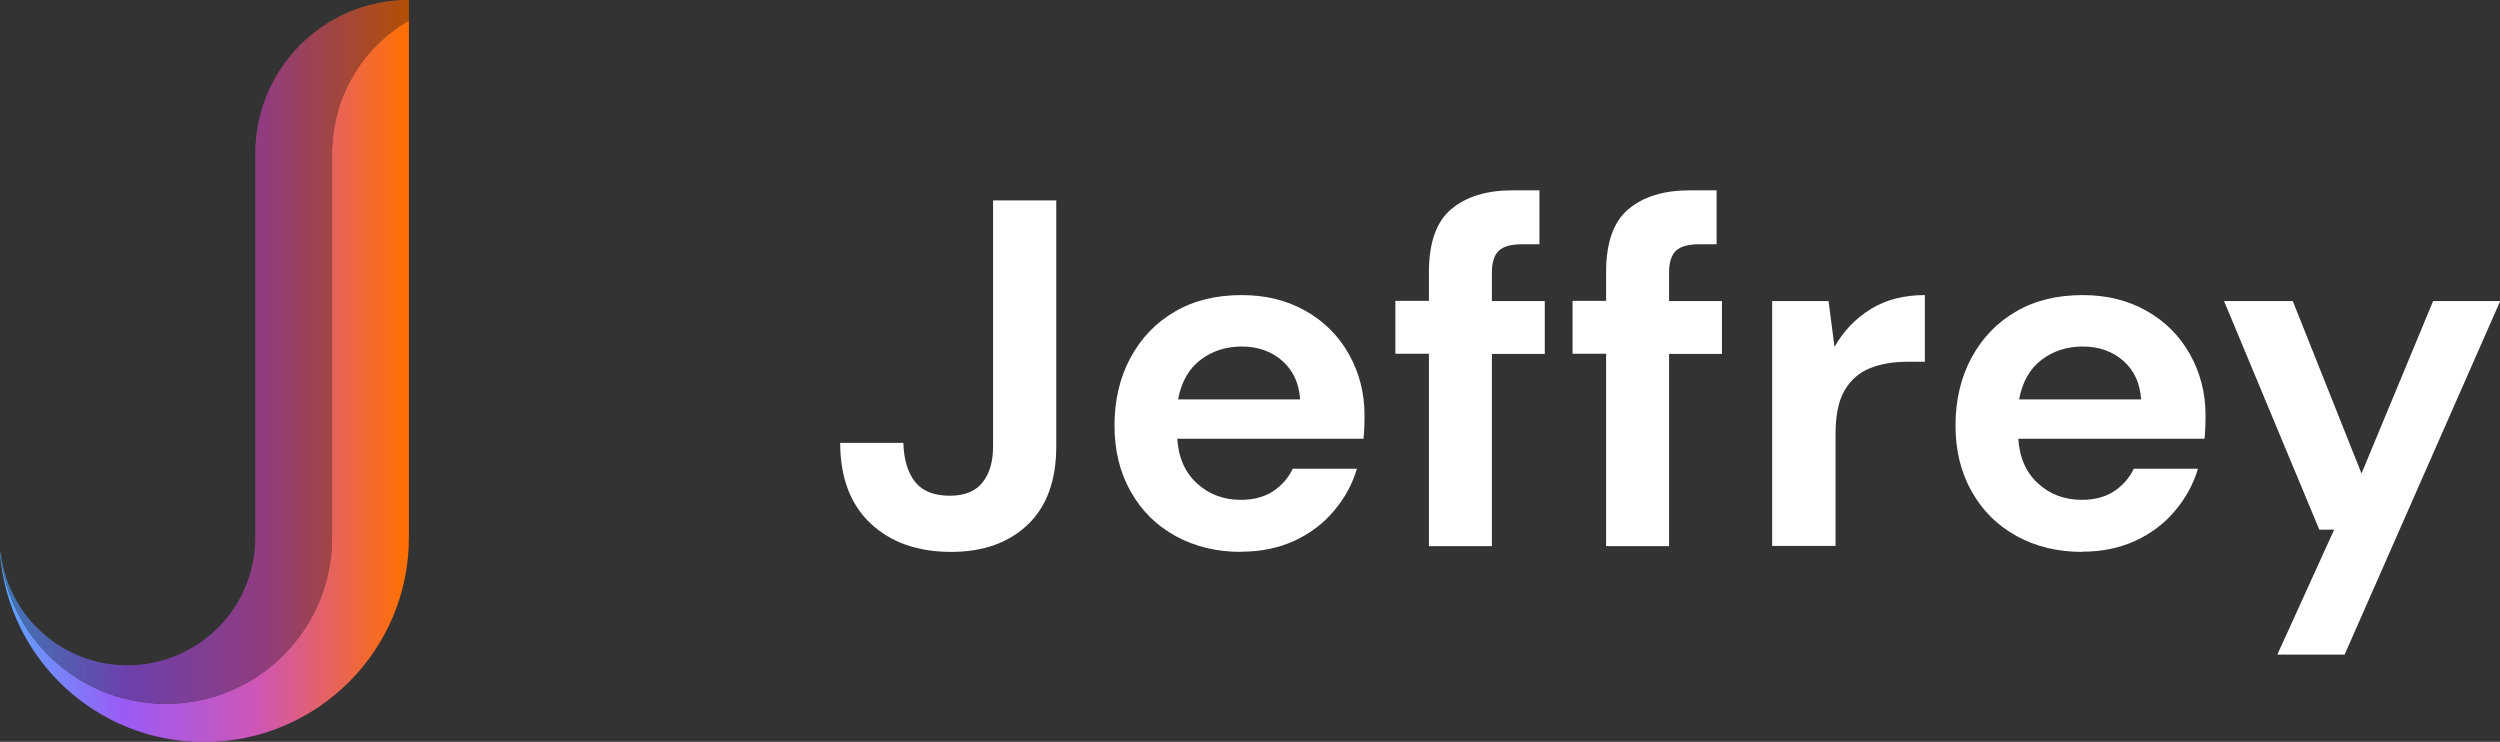<?xml version="1.0" encoding="UTF-8"?> <svg xmlns="http://www.w3.org/2000/svg" xmlns:xlink="http://www.w3.org/1999/xlink" id="Layer_1" viewBox="0 0 121.49 36.05"><rect x="0" y="0" width="121.49" height="36.05" fill="#333333" stroke="none"/><defs><style>.cls-1{fill:url(#linear-gradient-2);}.cls-2{fill:#fff;}.cls-3,.cls-4{isolation:isolate;}.cls-4{opacity:.3;}.cls-5{fill:url(#linear-gradient);}</style><linearGradient id="linear-gradient" x1="274.6" y1="718.67" x2="275.6" y2="718.67" gradientTransform="translate(-5453.55 24594.36) scale(19.86 -34.2)" gradientUnits="userSpaceOnUse"><stop offset="0" stop-color="#58aaff"></stop><stop offset=".31" stop-color="#9a5bf5"></stop><stop offset=".64" stop-color="#ce56b5"></stop><stop offset="1" stop-color="#ff7003"></stop></linearGradient><linearGradient id="linear-gradient-2" x1="274.63" y1="718.75" x2="275.63" y2="718.75" gradientTransform="translate(-5457.09 25214.7) scale(19.87 -35.06)" xlink:href="#linear-gradient"></linearGradient></defs><g id="Group_779"><g class="cls-3"><path class="cls-2" d="m46.23,26.82c-1.63,0-2.94-.46-3.92-1.38s-1.48-2.23-1.48-3.92h3.07c.02.78.2,1.41.55,1.87.35.46.92.7,1.7.7.74,0,1.27-.22,1.61-.66.34-.44.5-1.02.5-1.74v-11.95h3.07v11.95c0,1.65-.46,2.92-1.38,3.8s-2.16,1.33-3.73,1.33Z"></path><path class="cls-2" d="m60.32,26.82c-1.2,0-2.26-.26-3.19-.77-.93-.51-1.66-1.23-2.18-2.16-.53-.93-.79-2-.79-3.22s.26-2.33.78-3.29c.52-.96,1.24-1.71,2.16-2.24.92-.54,2-.8,3.25-.8,1.17,0,2.2.26,3.1.77s1.6,1.21,2.1,2.1c.5.89.76,1.88.76,2.96,0,.18,0,.36-.01.55,0,.19-.02.39-.04.6h-9.05c.06.93.39,1.66.97,2.18.58.53,1.29.79,2.12.79.62,0,1.15-.14,1.57-.42.42-.28.74-.64.95-1.09h3.12c-.22.75-.6,1.44-1.12,2.05-.52.62-1.16,1.1-1.92,1.45s-1.62.53-2.58.53Zm.02-9.98c-.75,0-1.42.21-1.99.64s-.94,1.07-1.1,1.93h5.93c-.05-.78-.34-1.41-.86-1.87s-1.18-.7-1.97-.7Z"></path><path class="cls-2" d="m69.44,26.53v-9.34h-1.63v-2.57h1.63v-1.39c0-1.44.36-2.46,1.09-3.07.73-.61,1.72-.91,2.96-.91h1.32v2.62h-.84c-.53,0-.9.1-1.13.31-.22.21-.34.56-.34,1.06v1.39h2.57v2.57h-2.57v9.34h-3.07Z"></path><path class="cls-2" d="m78.05,26.53v-9.34h-1.63v-2.57h1.63v-1.39c0-1.44.36-2.46,1.09-3.07.73-.61,1.72-.91,2.96-.91h1.32v2.62h-.84c-.53,0-.9.1-1.13.31-.22.21-.34.56-.34,1.06v1.39h2.57v2.57h-2.57v9.34h-3.07Z"></path><path class="cls-2" d="m86.12,26.53v-11.9h2.74l.29,2.23c.43-.77,1.02-1.38,1.76-1.84.74-.46,1.62-.68,2.63-.68v3.24h-.86c-.67,0-1.27.1-1.8.31s-.94.57-1.24,1.08c-.3.51-.44,1.22-.44,2.14v5.42h-3.07Z"></path><path class="cls-2" d="m101.19,26.82c-1.2,0-2.26-.26-3.19-.77-.93-.51-1.66-1.23-2.18-2.16-.53-.93-.79-2-.79-3.22s.26-2.33.78-3.29c.52-.96,1.24-1.71,2.16-2.24.92-.54,2-.8,3.25-.8,1.17,0,2.2.26,3.1.77s1.6,1.21,2.1,2.1c.5.89.76,1.88.76,2.96,0,.18,0,.36-.01.55,0,.19-.02.39-.04.6h-9.05c.06.93.39,1.66.97,2.18.58.53,1.29.79,2.12.79.62,0,1.15-.14,1.57-.42.42-.28.74-.64.95-1.09h3.12c-.22.75-.6,1.44-1.12,2.05-.52.62-1.16,1.1-1.92,1.45s-1.62.53-2.58.53Zm.02-9.98c-.75,0-1.42.21-1.99.64s-.94,1.07-1.1,1.93h5.93c-.05-.78-.34-1.41-.86-1.87s-1.18-.7-1.97-.7Z"></path><path class="cls-2" d="m110.67,31.81l2.76-6.07h-.72l-4.63-11.11h3.34l3.34,8.38,3.48-8.38h3.26l-7.56,17.18h-3.26Z"></path></g><g id="Group_736"><g id="Group_732"><path id="Path_800" class="cls-5" d="m19.87,0v1c-2.31,1.33-3.73,3.8-3.73,6.46v18.66c0,4.46-3.61,8.08-8.07,8.08-4.17,0-7.66-3.18-8.05-7.33,0-.05-.01-.11-.01-.16,0,.05.01.11.02.16.41,3.41,3.51,5.83,6.91,5.42,3.12-.38,5.47-3.02,5.47-6.17V7.46c0-4.1,3.3-7.43,7.4-7.46h.06Z"></path><path id="Path_801" class="cls-1" d="m19.87,1v25.12c0,5.5-4.47,9.94-9.96,9.94-5.2,0-9.51-4.01-9.91-9.19h.02c.41,4.44,4.34,7.71,8.78,7.3,4.16-.38,7.34-3.87,7.33-8.05V7.46c0-2.67,1.42-5.13,3.73-6.46Z"></path></g><path id="Path_802" class="cls-4" d="m19.87,0v1c-2.31,1.33-3.73,3.8-3.73,6.46v18.66c0,4.46-3.61,8.08-8.07,8.08-4.17,0-7.66-3.18-8.05-7.33,0-.05-.01-.11-.01-.16,0,.05.01.11.02.16.41,3.41,3.51,5.83,6.91,5.42,3.12-.38,5.47-3.02,5.47-6.17V7.46c0-4.1,3.3-7.43,7.4-7.46h.06Z"></path></g></g></svg> 